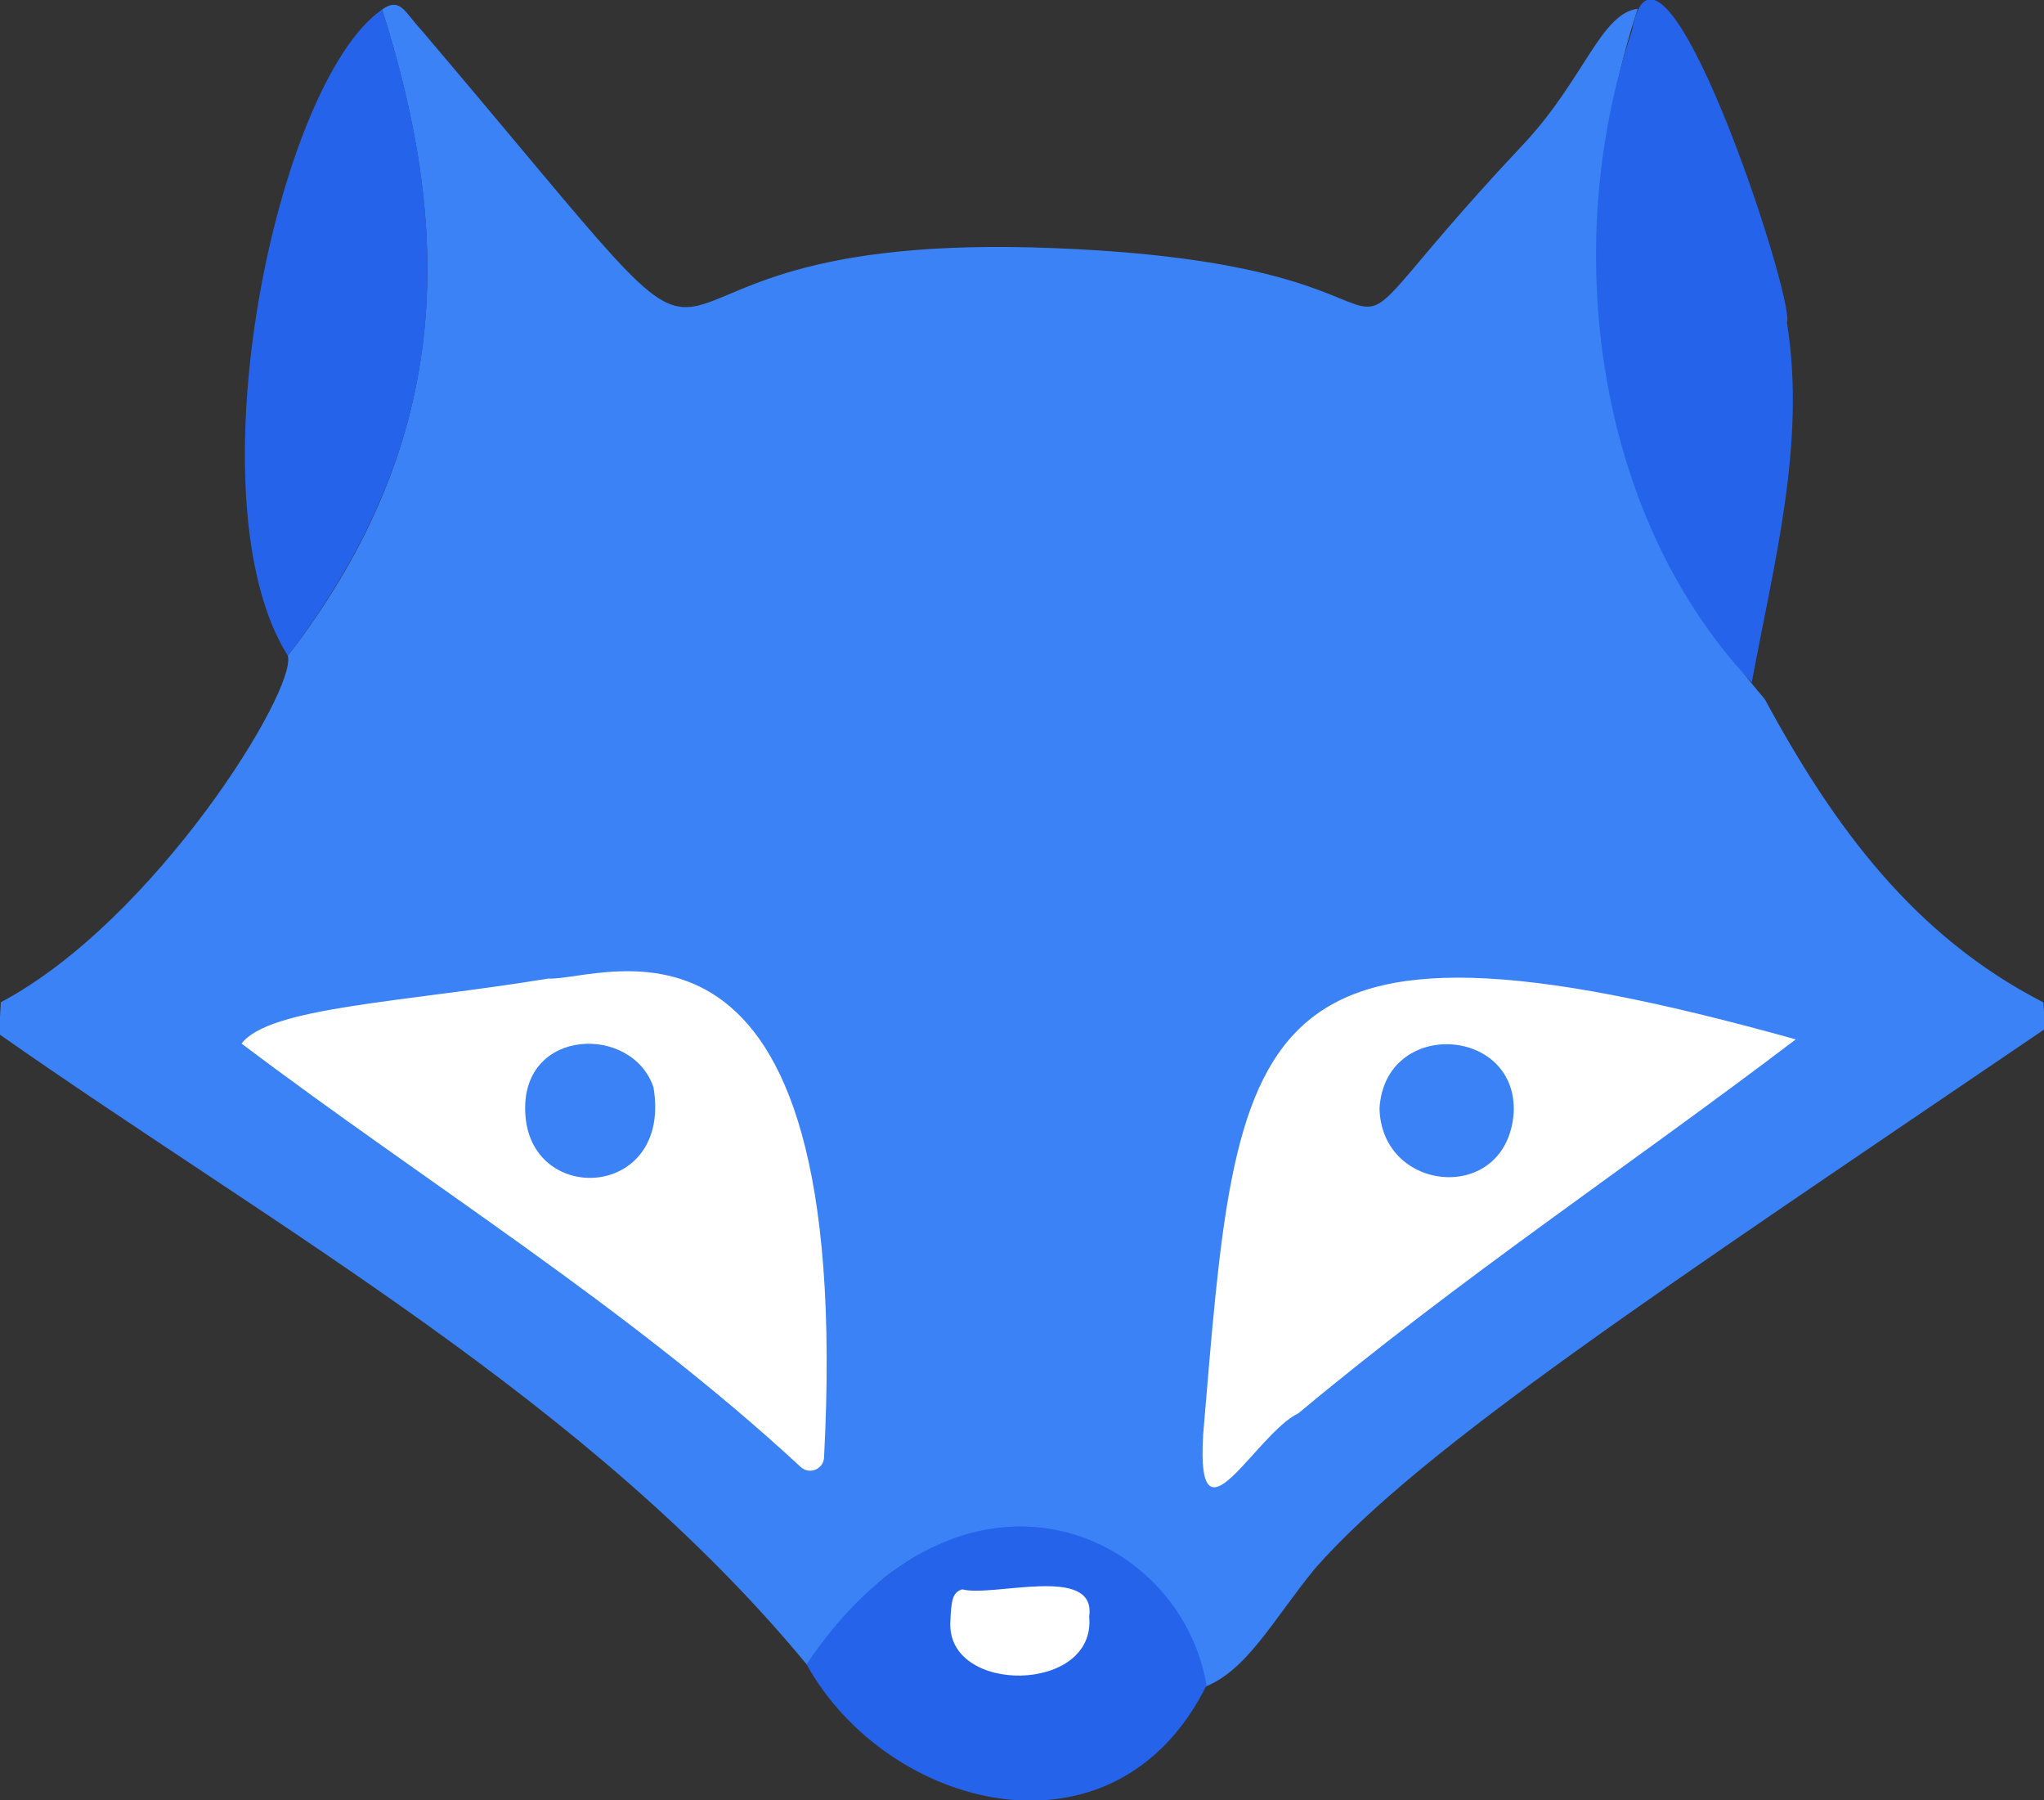 <?xml version="1.0" encoding="UTF-8"?>
<svg id="Capa_2" data-name="Capa 2" xmlns="http://www.w3.org/2000/svg" viewBox="0 0 752.6 662.6">
  <rect x="0" y="0" width="752.6" height="662.6" fill="#333333" stroke="none"/>
  <defs>
    <style>
      .cls-1 {
        fill: #fff;
      }

      .cls-2 {
        fill: #3b82f6;
      }

      .cls-3 {
        fill: #2563eb;
      }
    </style>
  </defs>
  <polygon class="cls-1" points="433 572 686 374 547 341 444 378 424 547 433 572"/>
  <polygon class="cls-1" points="63 384 297 562 318 541 318 349 90 360 63 384"/>
  <path class="cls-2" d="M-.4,380.61l.72-11.68c56.89-30.22,109.22-115.2,105.65-127.53,63.01-81.65,59.55-159.46,34.71-237.9,6.64-4.74,8.41,1.07,14.11,7.16,144.6,170.04,45.87,75.95,224.88,80.4,177.99,4.89,84.15,65.08,181.61-38.35,21.99-23.62,28.14-47.73,41.72-49.49-29.74,90.69-11.06,186.92,46.75,254.09,25.49,47.11,55.04,87.26,102.63,111.68.27,4.3.34,5.44.62,9.74-140.88,95.77-229.28,153.74-268.83,198.65-16.04,19.74-25.13,37.73-41.17,43.83-9.19-56.21-70.39-73.09-111-45-20.59,13.28-20.71,26.48-35.03,36.41C217.16,516.01,102.23,452.57-.4,380.61ZM202,360.22l-.22.02c-54.01,8.81-102.58,10.46-112.84,23.9,67.7,51.16,142.44,97.1,205.88,155.87,3.18,2.95,8.36.85,8.59-3.48,11.47-217.61-81.73-175.33-101.41-176.32ZM443,528.22h0c-2.69,44.19,19.3-.47,35.08-7.99,59.75-49.87,121.77-91.02,183.12-137.63-205.42-57.27-205.46-5.38-218.21,145.62Z"/>
  <path class="cls-3" d="M600.8,11.63c9.86-55.07,60.47,99.15,57.15,107.08,7.15,44.49-4.91,88.87-12.95,132.51-57.77-61.02-70.67-160.68-44.2-239.59Z"/>
  <path class="cls-3" d="M105.98,241.4c-36.16-57.49-4.23-210.93,34.71-237.9,30.69,95.56,19.1,166.98-34.71,237.9Z"/>
  <polygon class="cls-1" points="339 591 349 631 408 631 411 588 404 576 369 578 339 591"/>
  <path class="cls-3" d="M444.24,620.39c-33.85,68.17-117.7,45.75-147.27-7.76,57.33-85.31,137.72-49.33,147.27,7.76ZM349.94,596.82c-1.78,27.14,53.89,26.7,51.09-1.76,2.85-19.37-35.38-7.02-46.73-10.01-3.57,1.01-4.09,4.14-4.36,11.77Z"/>
  <path class="cls-2" d="M193.39,409.21c-1.23-31.02,39.37-32.16,47.21-9.01,7.08,41.51-46.09,44.07-47.21,9.01Z"/>
  <path class="cls-2" d="M557.34,409.68c-2.54,33.86-48.82,29.64-49.4-1.74,2.04-33.14,50.94-30.15,49.4,1.74Z"/>
</svg>